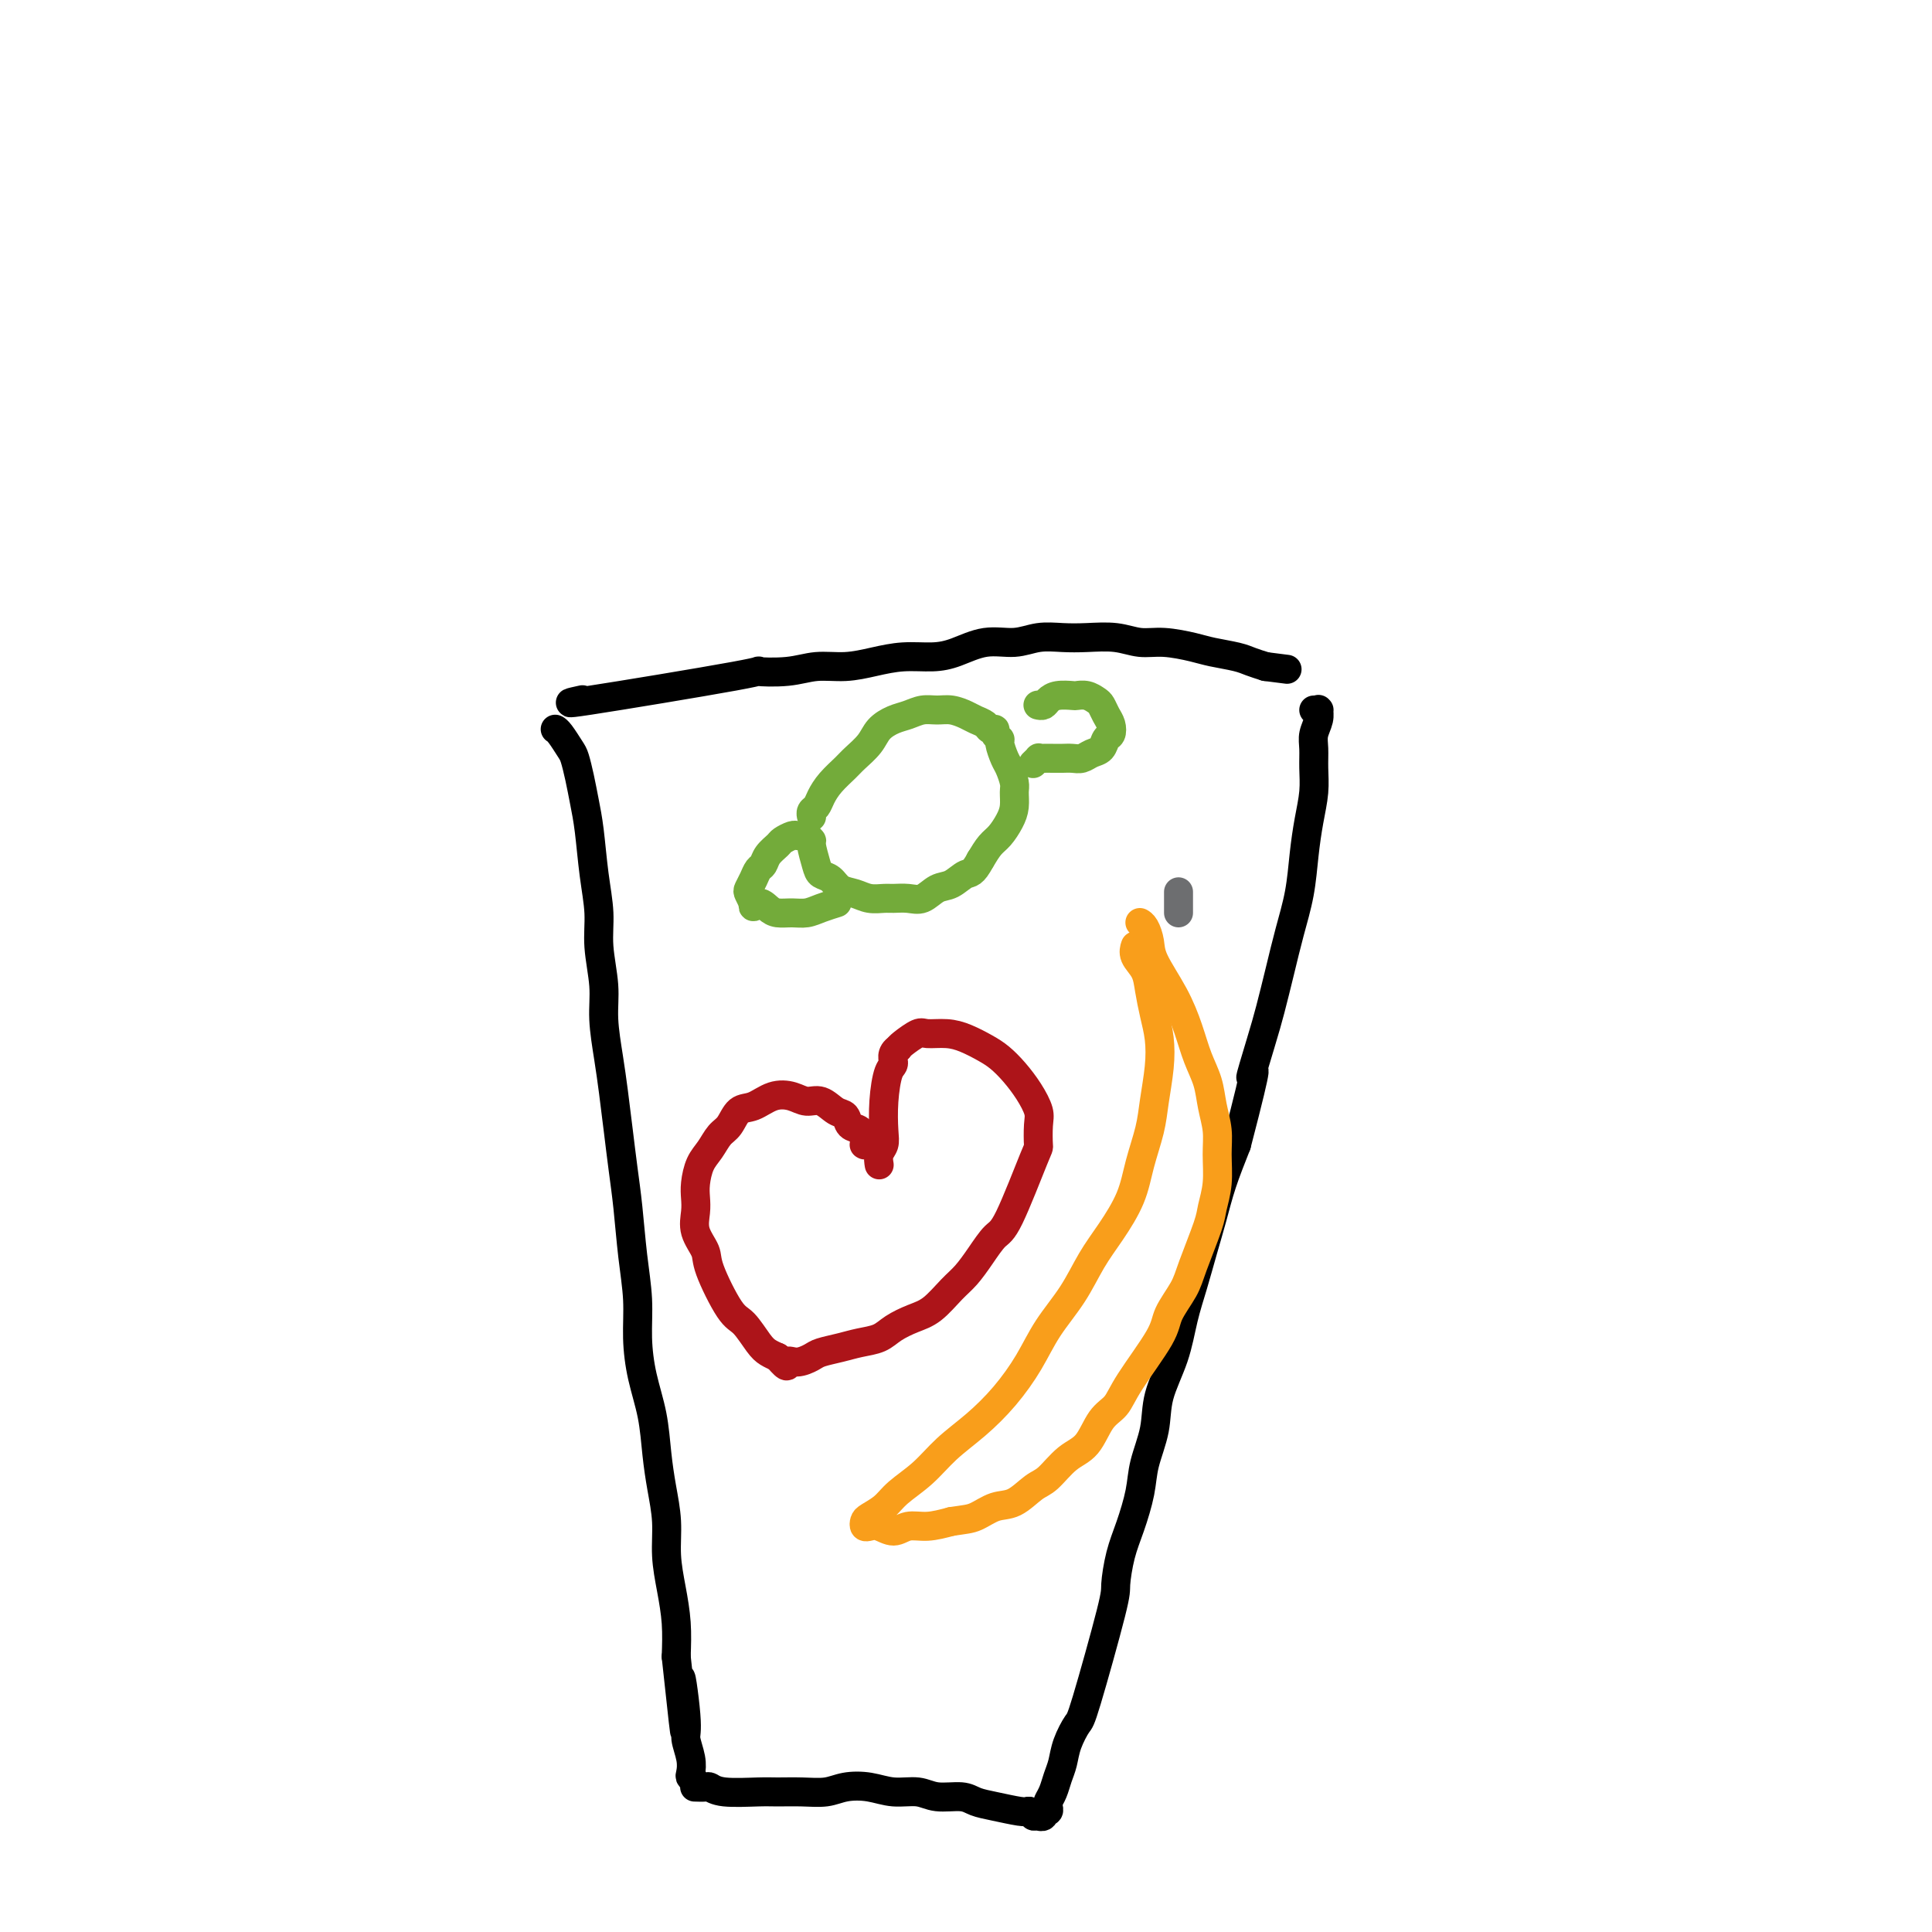 <svg viewBox='0 0 400 400' version='1.1' xmlns='http://www.w3.org/2000/svg' xmlns:xlink='http://www.w3.org/1999/xlink'><g fill='none' stroke='#000000' stroke-width='6' stroke-linecap='round' stroke-linejoin='round'><path d='M120,145c-0.175,0.038 -0.350,0.077 0,0c0.350,-0.077 1.226,-0.268 0,0c-1.226,0.268 -4.553,0.996 2,0c6.553,-0.996 22.985,-3.716 30,-5c7.015,-1.284 4.612,-1.131 5,-1c0.388,0.131 3.568,0.242 6,0c2.432,-0.242 4.117,-0.835 6,-1c1.883,-0.165 3.965,0.098 6,0c2.035,-0.098 4.023,-0.556 6,-1c1.977,-0.444 3.942,-0.874 6,-1c2.058,-0.126 4.209,0.054 6,0c1.791,-0.054 3.223,-0.340 5,-1c1.777,-0.660 3.898,-1.693 6,-2c2.102,-0.307 4.186,0.113 6,0c1.814,-0.113 3.359,-0.758 5,-1c1.641,-0.242 3.378,-0.080 5,0c1.622,0.080 3.130,0.077 5,0c1.870,-0.077 4.102,-0.228 6,0c1.898,0.228 3.464,0.835 5,1c1.536,0.165 3.044,-0.110 5,0c1.956,0.110 4.361,0.607 6,1c1.639,0.393 2.511,0.683 4,1c1.489,0.317 3.593,0.662 5,1c1.407,0.338 2.116,0.668 3,1c0.884,0.332 1.942,0.666 3,1'/><path d='M262,138c7.833,1.000 3.917,0.500 0,0'/><path d='M115,151c-0.004,-0.002 -0.008,-0.005 0,0c0.008,0.005 0.030,0.016 0,0c-0.030,-0.016 -0.110,-0.060 0,0c0.110,0.060 0.411,0.223 1,1c0.589,0.777 1.467,2.167 2,3c0.533,0.833 0.720,1.108 1,2c0.280,0.892 0.654,2.400 1,4c0.346,1.600 0.666,3.292 1,5c0.334,1.708 0.682,3.431 1,6c0.318,2.569 0.606,5.983 1,9c0.394,3.017 0.893,5.639 1,8c0.107,2.361 -0.179,4.463 0,7c0.179,2.537 0.821,5.509 1,8c0.179,2.491 -0.107,4.502 0,7c0.107,2.498 0.606,5.482 1,8c0.394,2.518 0.683,4.568 1,7c0.317,2.432 0.663,5.246 1,8c0.337,2.754 0.664,5.448 1,8c0.336,2.552 0.680,4.963 1,8c0.320,3.037 0.614,6.700 1,10c0.386,3.300 0.863,6.236 1,9c0.137,2.764 -0.066,5.356 0,8c0.066,2.644 0.400,5.338 1,8c0.600,2.662 1.467,5.291 2,8c0.533,2.709 0.734,5.499 1,8c0.266,2.501 0.597,4.711 1,7c0.403,2.289 0.879,4.655 1,7c0.121,2.345 -0.112,4.670 0,7c0.112,2.330 0.569,4.666 1,7c0.431,2.334 0.838,4.667 1,7c0.162,2.333 0.081,4.667 0,7'/><path d='M140,343c2.946,27.516 1.312,10.805 1,6c-0.312,-4.805 0.700,2.295 1,6c0.300,3.705 -0.112,4.015 0,5c0.112,0.985 0.748,2.646 1,4c0.252,1.354 0.120,2.401 0,3c-0.120,0.599 -0.228,0.749 0,1c0.228,0.251 0.791,0.603 1,1c0.209,0.397 0.063,0.839 0,1c-0.063,0.161 -0.043,0.042 0,0c0.043,-0.042 0.107,-0.008 0,0c-0.107,0.008 -0.387,-0.012 0,0c0.387,0.012 1.442,0.056 2,0c0.558,-0.056 0.619,-0.211 1,0c0.381,0.211 1.081,0.790 3,1c1.919,0.210 5.057,0.053 7,0c1.943,-0.053 2.689,-0.001 4,0c1.311,0.001 3.185,-0.048 5,0c1.815,0.048 3.570,0.194 5,0c1.430,-0.194 2.534,-0.727 4,-1c1.466,-0.273 3.295,-0.284 5,0c1.705,0.284 3.285,0.864 5,1c1.715,0.136 3.566,-0.171 5,0c1.434,0.171 2.450,0.820 4,1c1.550,0.180 3.634,-0.109 5,0c1.366,0.109 2.016,0.617 3,1c0.984,0.383 2.303,0.642 4,1c1.697,0.358 3.770,0.817 5,1c1.230,0.183 1.615,0.092 2,0'/><path d='M213,375c5.266,0.999 1.932,0.996 1,1c-0.932,0.004 0.539,0.016 1,0c0.461,-0.016 -0.086,-0.060 0,0c0.086,0.060 0.807,0.224 1,0c0.193,-0.224 -0.141,-0.836 0,-1c0.141,-0.164 0.759,0.119 1,0c0.241,-0.119 0.106,-0.639 0,-1c-0.106,-0.361 -0.184,-0.563 0,-1c0.184,-0.437 0.631,-1.109 1,-2c0.369,-0.891 0.662,-2.002 1,-3c0.338,-0.998 0.721,-1.882 1,-3c0.279,-1.118 0.452,-2.470 1,-4c0.548,-1.530 1.470,-3.237 2,-4c0.530,-0.763 0.670,-0.582 2,-5c1.330,-4.418 3.852,-13.437 5,-18c1.148,-4.563 0.922,-4.672 1,-6c0.078,-1.328 0.459,-3.876 1,-6c0.541,-2.124 1.242,-3.825 2,-6c0.758,-2.175 1.572,-4.823 2,-7c0.428,-2.177 0.471,-3.882 1,-6c0.529,-2.118 1.545,-4.647 2,-7c0.455,-2.353 0.348,-4.528 1,-7c0.652,-2.472 2.062,-5.240 3,-8c0.938,-2.760 1.405,-5.512 2,-8c0.595,-2.488 1.317,-4.711 2,-7c0.683,-2.289 1.327,-4.645 2,-7c0.673,-2.355 1.373,-4.711 2,-7c0.627,-2.289 1.179,-4.511 2,-7c0.821,-2.489 1.910,-5.244 3,-8'/><path d='M256,237c5.379,-20.623 3.328,-14.681 3,-14c-0.328,0.681 1.068,-3.900 2,-7c0.932,-3.100 1.402,-4.718 2,-7c0.598,-2.282 1.326,-5.228 2,-8c0.674,-2.772 1.295,-5.370 2,-8c0.705,-2.630 1.495,-5.291 2,-8c0.505,-2.709 0.724,-5.467 1,-8c0.276,-2.533 0.609,-4.841 1,-7c0.391,-2.159 0.841,-4.167 1,-6c0.159,-1.833 0.029,-3.490 0,-5c-0.029,-1.510 0.045,-2.874 0,-4c-0.045,-1.126 -0.208,-2.015 0,-3c0.208,-0.985 0.788,-2.068 1,-3c0.212,-0.932 0.058,-1.714 0,-2c-0.058,-0.286 -0.019,-0.077 0,0c0.019,0.077 0.019,0.021 0,0c-0.019,-0.021 -0.057,-0.006 0,0c0.057,0.006 0.208,0.001 0,0c-0.208,-0.001 -0.774,-0.000 -1,0c-0.226,0.000 -0.113,0.000 0,0'/></g>
<g fill='none' stroke='#AD1419' stroke-width='6' stroke-linecap='round' stroke-linejoin='round'><path d='M180,237c0.114,-0.001 0.227,-0.002 0,0c-0.227,0.002 -0.795,0.008 -1,0c-0.205,-0.008 -0.048,-0.028 0,0c0.048,0.028 -0.014,0.106 0,0c0.014,-0.106 0.104,-0.394 0,-1c-0.104,-0.606 -0.401,-1.529 -1,-2c-0.599,-0.471 -1.501,-0.489 -2,-1c-0.499,-0.511 -0.597,-1.513 -1,-2c-0.403,-0.487 -1.111,-0.458 -2,-1c-0.889,-0.542 -1.960,-1.655 -3,-2c-1.040,-0.345 -2.050,0.077 -3,0c-0.950,-0.077 -1.840,-0.652 -3,-1c-1.160,-0.348 -2.590,-0.470 -4,0c-1.410,0.470 -2.800,1.533 -4,2c-1.200,0.467 -2.209,0.340 -3,1c-0.791,0.660 -1.364,2.109 -2,3c-0.636,0.891 -1.333,1.225 -2,2c-0.667,0.775 -1.302,1.992 -2,3c-0.698,1.008 -1.457,1.809 -2,3c-0.543,1.191 -0.870,2.773 -1,4c-0.130,1.227 -0.063,2.098 0,3c0.063,0.902 0.121,1.835 0,3c-0.121,1.165 -0.420,2.561 0,4c0.420,1.439 1.558,2.921 2,4c0.442,1.079 0.187,1.756 1,4c0.813,2.244 2.693,6.054 4,8c1.307,1.946 2.041,2.027 3,3c0.959,0.973 2.143,2.839 3,4c0.857,1.161 1.388,1.617 2,2c0.612,0.383 1.306,0.691 2,1'/><path d='M161,281c2.541,2.998 1.894,1.494 2,1c0.106,-0.494 0.964,0.022 2,0c1.036,-0.022 2.248,-0.583 3,-1c0.752,-0.417 1.043,-0.692 2,-1c0.957,-0.308 2.580,-0.649 4,-1c1.420,-0.351 2.637,-0.711 4,-1c1.363,-0.289 2.872,-0.507 4,-1c1.128,-0.493 1.877,-1.261 3,-2c1.123,-0.739 2.621,-1.449 4,-2c1.379,-0.551 2.638,-0.943 4,-2c1.362,-1.057 2.827,-2.781 4,-4c1.173,-1.219 2.055,-1.935 3,-3c0.945,-1.065 1.952,-2.478 3,-4c1.048,-1.522 2.137,-3.153 3,-4c0.863,-0.847 1.501,-0.911 3,-4c1.499,-3.089 3.861,-9.204 5,-12c1.139,-2.796 1.057,-2.275 1,-3c-0.057,-0.725 -0.087,-2.698 0,-4c0.087,-1.302 0.292,-1.934 0,-3c-0.292,-1.066 -1.081,-2.565 -2,-4c-0.919,-1.435 -1.967,-2.805 -3,-4c-1.033,-1.195 -2.052,-2.215 -3,-3c-0.948,-0.785 -1.824,-1.337 -3,-2c-1.176,-0.663 -2.651,-1.439 -4,-2c-1.349,-0.561 -2.571,-0.907 -4,-1c-1.429,-0.093 -3.063,0.068 -4,0c-0.937,-0.068 -1.175,-0.364 -2,0c-0.825,0.364 -2.236,1.390 -3,2c-0.764,0.610 -0.882,0.805 -1,1'/><path d='M186,217c-1.729,1.097 -1.051,2.338 -1,3c0.051,0.662 -0.526,0.743 -1,2c-0.474,1.257 -0.845,3.689 -1,6c-0.155,2.311 -0.094,4.500 0,6c0.094,1.500 0.221,2.309 0,3c-0.221,0.691 -0.790,1.263 -1,2c-0.210,0.737 -0.060,1.639 0,2c0.060,0.361 0.030,0.180 0,0'/></g>
<g fill='none' stroke='#F99E1B' stroke-width='6' stroke-linecap='round' stroke-linejoin='round'><path d='M235,196c0.054,-0.159 0.108,-0.319 0,0c-0.108,0.319 -0.379,1.115 0,2c0.379,0.885 1.409,1.858 2,3c0.591,1.142 0.744,2.454 1,4c0.256,1.546 0.617,3.328 1,5c0.383,1.672 0.790,3.236 1,5c0.210,1.764 0.224,3.729 0,6c-0.224,2.271 -0.685,4.847 -1,7c-0.315,2.153 -0.485,3.883 -1,6c-0.515,2.117 -1.374,4.623 -2,7c-0.626,2.377 -1.017,4.626 -2,7c-0.983,2.374 -2.558,4.874 -4,7c-1.442,2.126 -2.751,3.880 -4,6c-1.249,2.120 -2.440,4.607 -4,7c-1.560,2.393 -3.491,4.690 -5,7c-1.509,2.310 -2.597,4.631 -4,7c-1.403,2.369 -3.121,4.787 -5,7c-1.879,2.213 -3.920,4.220 -6,6c-2.080,1.780 -4.200,3.331 -6,5c-1.800,1.669 -3.281,3.455 -5,5c-1.719,1.545 -3.677,2.848 -5,4c-1.323,1.152 -2.012,2.151 -3,3c-0.988,0.849 -2.274,1.547 -3,2c-0.726,0.453 -0.893,0.662 -1,1c-0.107,0.338 -0.154,0.805 0,1c0.154,0.195 0.507,0.120 1,0c0.493,-0.120 1.124,-0.283 2,0c0.876,0.283 1.998,1.014 3,1c1.002,-0.014 1.885,-0.773 3,-1c1.115,-0.227 2.461,0.078 4,0c1.539,-0.078 3.269,-0.539 5,-1'/><path d='M197,315c2.796,-0.419 3.787,-0.466 5,-1c1.213,-0.534 2.648,-1.554 4,-2c1.352,-0.446 2.620,-0.319 4,-1c1.380,-0.681 2.872,-2.171 4,-3c1.128,-0.829 1.892,-0.997 3,-2c1.108,-1.003 2.562,-2.840 4,-4c1.438,-1.160 2.862,-1.644 4,-3c1.138,-1.356 1.991,-3.586 3,-5c1.009,-1.414 2.175,-2.013 3,-3c0.825,-0.987 1.308,-2.363 3,-5c1.692,-2.637 4.594,-6.534 6,-9c1.406,-2.466 1.318,-3.502 2,-5c0.682,-1.498 2.134,-3.459 3,-5c0.866,-1.541 1.146,-2.662 2,-5c0.854,-2.338 2.282,-5.891 3,-8c0.718,-2.109 0.725,-2.772 1,-4c0.275,-1.228 0.818,-3.020 1,-5c0.182,-1.980 0.004,-4.149 0,-6c-0.004,-1.851 0.165,-3.385 0,-5c-0.165,-1.615 -0.665,-3.311 -1,-5c-0.335,-1.689 -0.507,-3.372 -1,-5c-0.493,-1.628 -1.308,-3.201 -2,-5c-0.692,-1.799 -1.260,-3.823 -2,-6c-0.740,-2.177 -1.652,-4.506 -3,-7c-1.348,-2.494 -3.132,-5.152 -4,-7c-0.868,-1.848 -0.820,-2.887 -1,-4c-0.180,-1.113 -0.587,-2.300 -1,-3c-0.413,-0.700 -0.832,-0.914 -1,-1c-0.168,-0.086 -0.084,-0.043 0,0'/></g>
<g fill='none' stroke='#73AB3A' stroke-width='6' stroke-linecap='round' stroke-linejoin='round'><path d='M168,169c0.025,0.094 0.050,0.188 0,0c-0.050,-0.188 -0.175,-0.659 0,-1c0.175,-0.341 0.651,-0.552 1,-1c0.349,-0.448 0.573,-1.134 1,-2c0.427,-0.866 1.058,-1.912 2,-3c0.942,-1.088 2.195,-2.218 3,-3c0.805,-0.782 1.163,-1.218 2,-2c0.837,-0.782 2.152,-1.912 3,-3c0.848,-1.088 1.227,-2.134 2,-3c0.773,-0.866 1.939,-1.553 3,-2c1.061,-0.447 2.017,-0.653 3,-1c0.983,-0.347 1.992,-0.836 3,-1c1.008,-0.164 2.014,-0.003 3,0c0.986,0.003 1.952,-0.153 3,0c1.048,0.153 2.180,0.615 3,1c0.820,0.385 1.329,0.695 2,1c0.671,0.305 1.504,0.607 2,1c0.496,0.393 0.654,0.877 1,1c0.346,0.123 0.880,-0.115 1,0c0.120,0.115 -0.175,0.582 0,1c0.175,0.418 0.821,0.787 1,1c0.179,0.213 -0.110,0.269 0,1c0.110,0.731 0.619,2.138 1,3c0.381,0.862 0.636,1.178 1,2c0.364,0.822 0.838,2.149 1,3c0.162,0.851 0.013,1.224 0,2c-0.013,0.776 0.110,1.954 0,3c-0.110,1.046 -0.452,1.961 -1,3c-0.548,1.039 -1.301,2.203 -2,3c-0.699,0.797 -1.342,1.228 -2,2c-0.658,0.772 -1.329,1.886 -2,3'/><path d='M203,178c-1.619,3.041 -2.166,2.643 -3,3c-0.834,0.357 -1.957,1.469 -3,2c-1.043,0.531 -2.008,0.482 -3,1c-0.992,0.518 -2.012,1.604 -3,2c-0.988,0.396 -1.944,0.103 -3,0c-1.056,-0.103 -2.212,-0.015 -3,0c-0.788,0.015 -1.208,-0.041 -2,0c-0.792,0.041 -1.956,0.180 -3,0c-1.044,-0.180 -1.967,-0.679 -3,-1c-1.033,-0.321 -2.176,-0.465 -3,-1c-0.824,-0.535 -1.330,-1.463 -2,-2c-0.670,-0.537 -1.504,-0.684 -2,-1c-0.496,-0.316 -0.654,-0.803 -1,-2c-0.346,-1.197 -0.880,-3.105 -1,-4c-0.120,-0.895 0.175,-0.775 0,-1c-0.175,-0.225 -0.819,-0.793 -1,-1c-0.181,-0.207 0.102,-0.052 0,0c-0.102,0.052 -0.590,0.002 -1,0c-0.410,-0.002 -0.744,0.044 -1,0c-0.256,-0.044 -0.436,-0.176 -1,0c-0.564,0.176 -1.513,0.662 -2,1c-0.487,0.338 -0.511,0.527 -1,1c-0.489,0.473 -1.441,1.230 -2,2c-0.559,0.770 -0.725,1.554 -1,2c-0.275,0.446 -0.659,0.556 -1,1c-0.341,0.444 -0.638,1.222 -1,2c-0.362,0.778 -0.790,1.556 -1,2c-0.210,0.444 -0.203,0.556 0,1c0.203,0.444 0.601,1.222 1,2'/><path d='M156,187c-0.337,1.503 0.321,0.260 1,0c0.679,-0.260 1.377,0.464 2,1c0.623,0.536 1.169,0.886 2,1c0.831,0.114 1.946,-0.008 3,0c1.054,0.008 2.045,0.147 3,0c0.955,-0.147 1.872,-0.578 3,-1c1.128,-0.422 2.465,-0.835 3,-1c0.535,-0.165 0.267,-0.083 0,0'/><path d='M215,146c-0.093,-0.022 -0.186,-0.044 0,0c0.186,0.044 0.651,0.156 1,0c0.349,-0.156 0.583,-0.578 1,-1c0.417,-0.422 1.019,-0.842 2,-1c0.981,-0.158 2.343,-0.054 3,0c0.657,0.054 0.610,0.059 1,0c0.390,-0.059 1.218,-0.182 2,0c0.782,0.182 1.517,0.669 2,1c0.483,0.331 0.715,0.507 1,1c0.285,0.493 0.624,1.302 1,2c0.376,0.698 0.788,1.286 1,2c0.212,0.714 0.223,1.554 0,2c-0.223,0.446 -0.678,0.498 -1,1c-0.322,0.502 -0.509,1.455 -1,2c-0.491,0.545 -1.286,0.682 -2,1c-0.714,0.318 -1.346,0.817 -2,1c-0.654,0.183 -1.328,0.049 -2,0c-0.672,-0.049 -1.342,-0.014 -2,0c-0.658,0.014 -1.304,0.008 -2,0c-0.696,-0.008 -1.440,-0.016 -2,0c-0.560,0.016 -0.935,0.057 -1,0c-0.065,-0.057 0.178,-0.211 0,0c-0.178,0.211 -0.779,0.788 -1,1c-0.221,0.212 -0.063,0.061 0,0c0.063,-0.061 0.032,-0.030 0,0'/></g>
<g fill='none' stroke='#6D6E70' stroke-width='6' stroke-linecap='round' stroke-linejoin='round'><path d='M244,189c0.000,-0.089 0.000,-0.178 0,-1c0.000,-0.822 0.000,-2.378 0,-3c-0.000,-0.622 0.000,-0.311 0,0'/></g>
</svg>